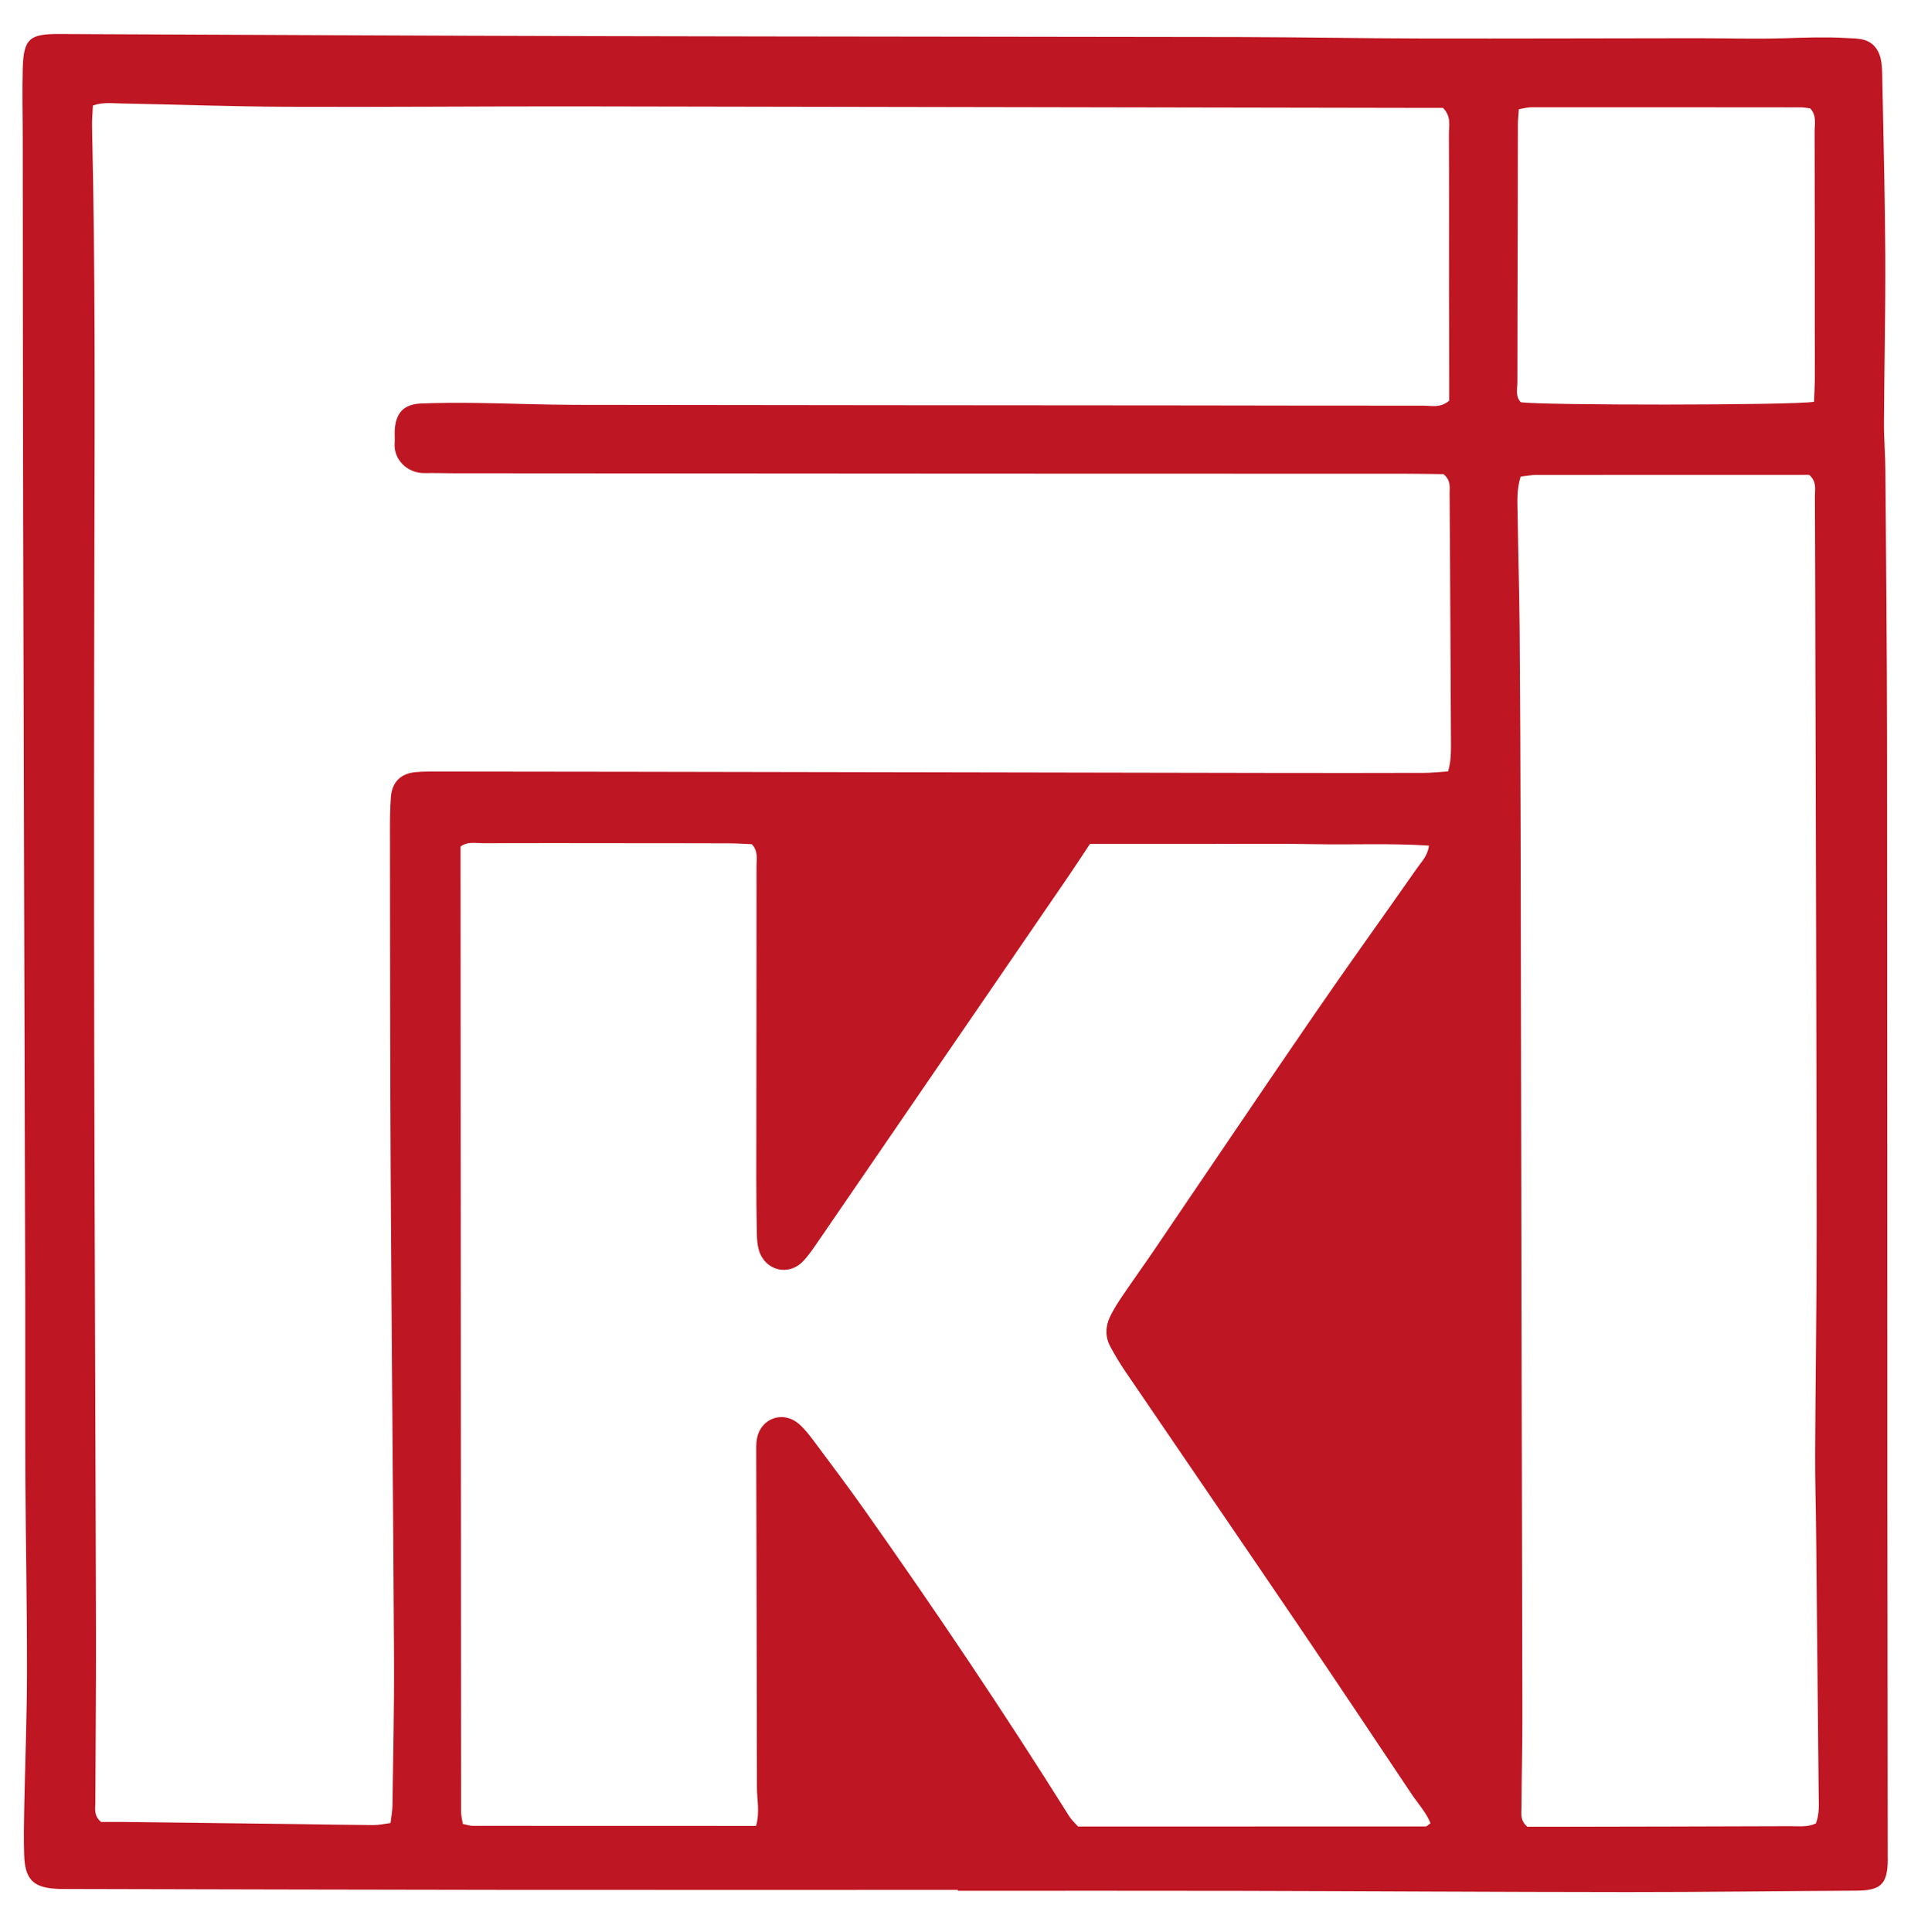<?xml version="1.0" encoding="utf-8"?>
<!-- Generator: Adobe Illustrator 24.0.3, SVG Export Plug-In . SVG Version: 6.00 Build 0)  -->
<!DOCTYPE svg PUBLIC "-//W3C//DTD SVG 1.1//EN" "http://www.w3.org/Graphics/SVG/1.1/DTD/svg11.dtd">
<svg version="1.1" id="Livello_1" xmlns:x="http://ns.adobe.com/Extensibility/1.0/" xmlns:i="http://ns.adobe.com/AdobeIllustrator/10.0/" xmlns:graph="http://ns.adobe.com/Graphs/1.0/"
	 xmlns="http://www.w3.org/2000/svg" xmlns:xlink="http://www.w3.org/1999/xlink" x="0px" y="0px"
	 viewBox="0 0 191.481 192.519" style="enable-background:new 0 0 191.481 192.519;" xml:space="preserve">
<style type="text/css">
	.st0{fill:#BE1622;}
</style>
<path class="st0" d="M95.479,188.357c-15.279,0-30.557,0.012-45.836-0.003
	c-14.318-0.014-28.636-0.056-42.955-0.086c-0.24-0.001-0.48,0.001-0.72-0.005
	c-2.614-0.063-3.484-0.873-3.561-3.417c-0.046-1.518-0.024-3.04,0.006-4.559
	c0.088-4.559,0.27-9.117,0.277-13.676c0.01-6.398-0.126-12.796-0.161-19.195
	c-0.031-5.759,0.002-11.519-0.013-17.278C2.45,103.901,2.369,77.662,2.308,51.424
	C2.278,38.865,2.28,26.305,2.267,13.746c-0.002-2.32-0.069-4.641,0.001-6.958
	c0.089-2.935,0.677-3.413,3.64-3.399C23.827,3.468,41.745,3.558,59.663,3.601
	c21.278,0.052,42.556,0.05,63.833,0.092c6.079,0.012,12.158,0.129,18.237,0.141
	c9.114,0.017,18.228-0.02,27.343-0.027c2.96-0.002,5.922,0.095,8.879,0.001
	c1.996-0.063,3.986-0.134,5.98-0.023c0.479,0.027,0.961,0.029,1.435,0.095
	c1.175,0.162,1.857,0.902,2.102,2.011c0.136,0.618,0.14,1.27,0.152,1.908
	c0.112,5.918,0.271,11.836,0.3,17.755c0.026,5.518-0.105,11.036-0.134,16.555
	c-0.008,1.598,0.132,3.197,0.144,4.796c0.068,9.039,0.154,18.078,0.165,27.117
	c0.028,24.958,0.02,49.916,0.031,74.875c0.005,12.079,0.022,24.158,0.034,36.237
	c0,0.08,0.006,0.16,0.005,0.24c-0.033,2.438-0.699,3.05-3.18,3.062
	c-7.599,0.037-15.198,0.144-22.797,0.139c-12.959-0.008-25.918-0.092-38.876-0.121
	c-9.279-0.021-18.557-0.004-27.836-0.004
	C95.479,188.418,95.479,188.387,95.479,188.357z M57.577,10.604
	c-9.678-0.013-19.357,0.08-29.035,0.039c-5.518-0.024-11.035-0.228-16.553-0.332
	c-0.86-0.016-1.742-0.138-2.729,0.205c-0.032,0.732-0.103,1.431-0.086,2.127
	C9.506,26.718,9.439,40.795,9.409,54.872C9.373,71.348,9.365,87.824,9.394,104.301
	c0.034,19.437,0.13,38.873,0.177,58.31c0.014,5.679-0.052,11.358-0.067,17.037
	c-0.002,0.613-0.187,1.292,0.57,1.938c0.619,0,1.411-0.008,2.203,0.001
	c5.919,0.07,11.837,0.142,17.756,0.216c2.399,0.03,4.799,0.082,7.198,0.094
	c0.534,0.003,1.068-0.124,1.698-0.203c0.075-0.656,0.185-1.197,0.193-1.74
	c0.066-4.878,0.18-9.758,0.154-14.636c-0.085-16.077-0.245-32.153-0.333-48.23
	c-0.061-11.278-0.055-22.556-0.07-33.835c-0.002-1.279-0.007-2.563,0.094-3.837
	c0.118-1.479,1-2.332,2.457-2.46c0.795-0.07,1.599-0.058,2.398-0.058
	c6.559,0.004,13.119,0.012,19.678,0.024c21.277,0.038,42.554,0.079,63.83,0.115
	c4.879,0.008,9.758,0.007,14.637-0.007c0.778-0.002,1.556-0.092,2.378-0.144
	c0.31-1.078,0.287-2.033,0.284-2.977c-0.017-4.958-0.049-9.917-0.075-14.875
	c-0.018-3.279-0.026-6.559-0.061-9.838c-0.007-0.614,0.162-1.296-0.605-1.939
	c-1.087-0.014-2.357-0.043-3.626-0.043c-14.238-0.006-28.477-0.004-42.715-0.011
	c-17.438-0.008-34.876-0.021-52.315-0.033c-0.96-0.001-1.92-0.037-2.879-0.017
	c-1.774,0.037-3.14-1.376-3.014-3.009c0.031-0.398-0.013-0.8,0.006-1.199
	c0.085-1.79,0.889-2.664,2.647-2.731c1.837-0.07,3.678-0.077,5.516-0.053
	c3.279,0.043,6.557,0.185,9.835,0.19c20.638,0.034,41.275,0.04,61.913,0.058
	c7.519,0.007,15.039,0.033,22.558,0.021c0.843-0.001,1.766,0.272,2.643-0.502
	c0-0.708,0.001-1.504-0-2.3c-0.006-2.96-0.019-5.919-0.02-8.879
	c-0.002-5.119,0.017-10.239-0.011-15.358c-0.005-0.84,0.271-1.772-0.595-2.637
	c-0.676,0-1.471,0.001-2.266-0 M75.363,181.982
	c0.387-1.403,0.09-2.597,0.088-3.778c-0.015-11.116-0.047-22.232-0.071-33.348
	c-0.001-0.479-0.018-0.967,0.063-1.435c0.364-2.081,2.613-2.889,4.211-1.487
	c0.595,0.521,1.088,1.173,1.564,1.812c1.673,2.243,3.354,4.482,4.969,6.766
	c7.063,9.988,13.884,20.139,20.388,30.501c0.244,0.388,0.602,0.704,0.884,1.029
	c11.626,0,23.14,0.001,34.654-0.01c0.121-0,0.241-0.157,0.477-0.32
	c-0.44-1.09-1.261-1.966-1.911-2.939c-3.732-5.584-7.456-11.172-11.227-16.729
	c-5.746-8.468-11.532-16.909-17.29-25.369c-0.539-0.791-1.032-1.618-1.486-2.461
	c-0.528-0.979-0.502-2.015-0.024-2.999c0.348-0.716,0.779-1.397,1.227-2.057
	c1.031-1.522,2.107-3.014,3.141-4.534c5.304-7.801,10.569-15.628,15.909-23.404
	c3.394-4.943,6.902-9.807,10.337-14.722c0.436-0.625,1.039-1.192,1.17-2.22
	c-3.836-0.252-7.564-0.074-11.283-0.144c-3.757-0.07-7.517-0.023-11.275-0.025
	c-3.749-0.002-7.499-0-11.232-0c-0.784,1.178-1.479,2.249-2.199,3.302
	c-2.798,4.092-5.604,8.178-8.407,12.267c-5.514,8.044-11.025,16.089-16.544,24.129
	c-0.452,0.658-0.905,1.331-1.455,1.903c-1.441,1.501-3.754,0.938-4.382-1.061
	c-0.164-0.523-0.205-1.098-0.217-1.652c-0.04-1.839-0.056-3.678-0.055-5.518
	c0.005-10.396,0.022-20.792,0.021-31.188c-0-0.692,0.185-1.442-0.467-2.154
	c-0.699-0.029-1.487-0.086-2.276-0.089c-3.599-0.013-7.198-0.011-10.797-0.014
	c-4.559-0.003-9.117-0.015-13.676,0.002c-0.77,0.003-1.598-0.197-2.285,0.335
	c0.014,32.109,0.028,64.161,0.05,96.213c0,0.38,0.11,0.76,0.178,1.199
	c0.386,0.077,0.688,0.191,0.99,0.191
	C56.478,181.984,65.829,181.982,75.363,181.982z M151.572,47.498
	c-0.421,1.381-0.315,2.583-0.3,3.767c0.048,3.758,0.169,7.516,0.2,11.275
	c0.057,6.878,0.084,13.757,0.1,20.636c0.039,17.438,0.062,34.877,0.097,52.315
	c0.024,11.838,0.064,23.677,0.078,35.515c0.004,3.039-0.076,6.078-0.09,9.117
	c-0.003,0.614-0.168,1.296,0.592,1.943c0.773,0,1.727,0.002,2.681-0
	c7.839-0.016,15.679-0.028,23.518-0.058c0.853-0.003,1.741,0.117,2.556-0.277
	c0.358-0.933,0.287-1.818,0.279-2.686c-0.078-8.718-0.164-17.436-0.254-26.154
	c-0.028-2.719-0.113-5.439-0.1-8.158c0.034-7.516,0.158-15.032,0.152-22.548
	c-0.014-18.398-0.081-36.796-0.126-55.194c-0.014-5.84-0.018-11.679-0.05-17.518
	c-0.004-0.687,0.209-1.454-0.57-2.146c-8.977,0-18.086-0.002-27.194,0.007
	C152.672,47.333,152.204,47.429,151.572,47.498z M180.819,40.046
	c0.029-0.815,0.073-1.526,0.076-2.238c0.009-1.759-0.003-3.518-0.003-5.277
	c-0.002-6.477,0.005-12.953-0.014-19.43c-0.002-0.769,0.216-1.609-0.444-2.3
	c-0.302-0.034-0.618-0.1-0.934-0.1c-8.956-0.009-17.911-0.014-26.867-0.008
	c-0.376,0-0.752,0.113-1.239,0.191c-0.038,0.574-0.093,1.037-0.095,1.501
	c-0.011,2.957-0.006,5.914-0.013,8.871c-0.013,5.596-0.038,11.193-0.036,16.789
	c0,0.691-0.225,1.447,0.335,2.041C153.45,40.407,178.603,40.41,180.819,40.046
	z"/>
<g>
</g>
<g>
</g>
<g>
</g>
<g>
</g>
<g>
</g>
<g>
</g>
</svg>
